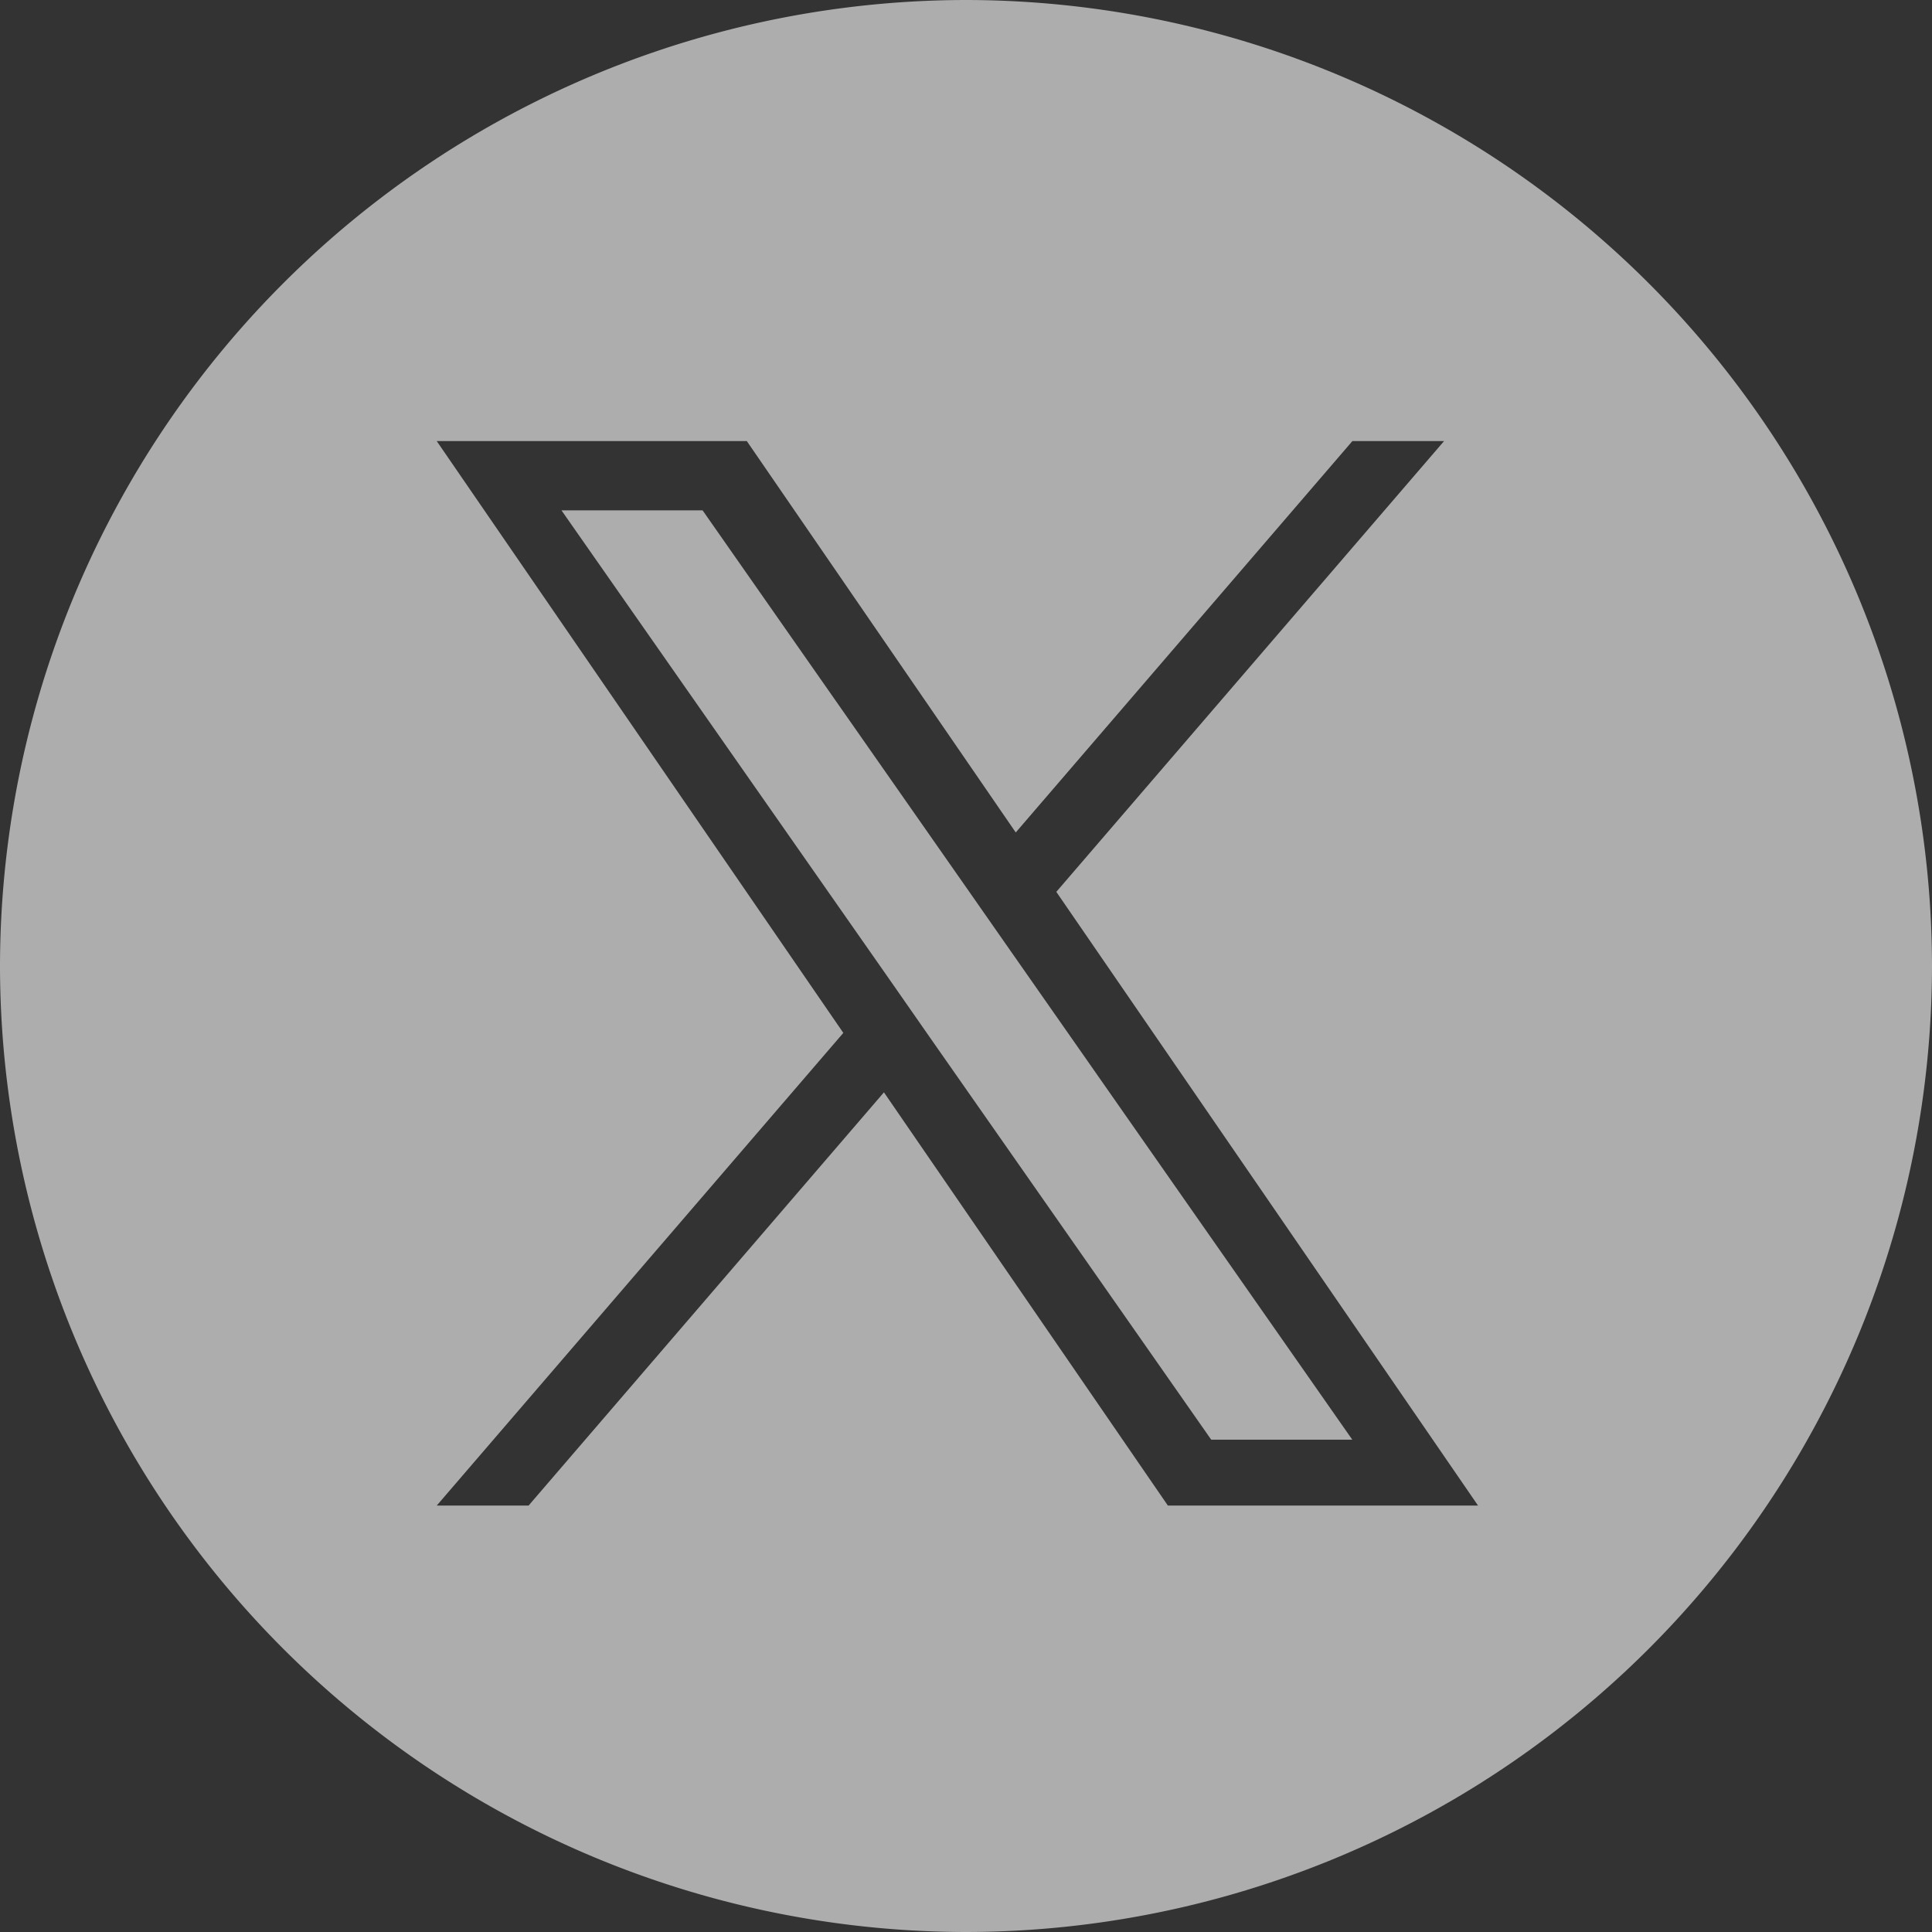 <svg xmlns="http://www.w3.org/2000/svg" xmlns:xlink="http://www.w3.org/1999/xlink" width="24" height="24" viewBox="0 0 24 24">
  <rect x="0" y="0" width="24" height="24" fill="#333333" stroke="none"/>
  <defs>
    <clipPath id="clip-path">
      <rect id="Rectangle_30" data-name="Rectangle 30" width="24" height="24" fill="#fff"/>
    </clipPath>
  </defs>
  <g id="twitter_icon" opacity="0.6" clip-path="url(#clip-path)">
    <path id="Subtraction_1" data-name="Subtraction 1" d="M-342-688.908a12.013,12.013,0,0,1-12-12,12.014,12.014,0,0,1,12-12,12.014,12.014,0,0,1,12,12A12.013,12.013,0,0,1-342-688.908Zm-1.019-10.43h0l3.527,5.133h3.853l-5.239-7.624,4.817-5.6H-337.2l-4.182,4.862-3.341-4.862h-3.852l5.051,7.352-5.051,5.872h1.141l4.415-5.134Zm5.818,4.314h-1.753l-3.487-4.986-.511-.733-4.073-5.825h1.753l3.286,4.7.512.733,4.271,6.109Z" transform="translate(354 712.908)" fill="#fff"/>
  </g>
</svg>
